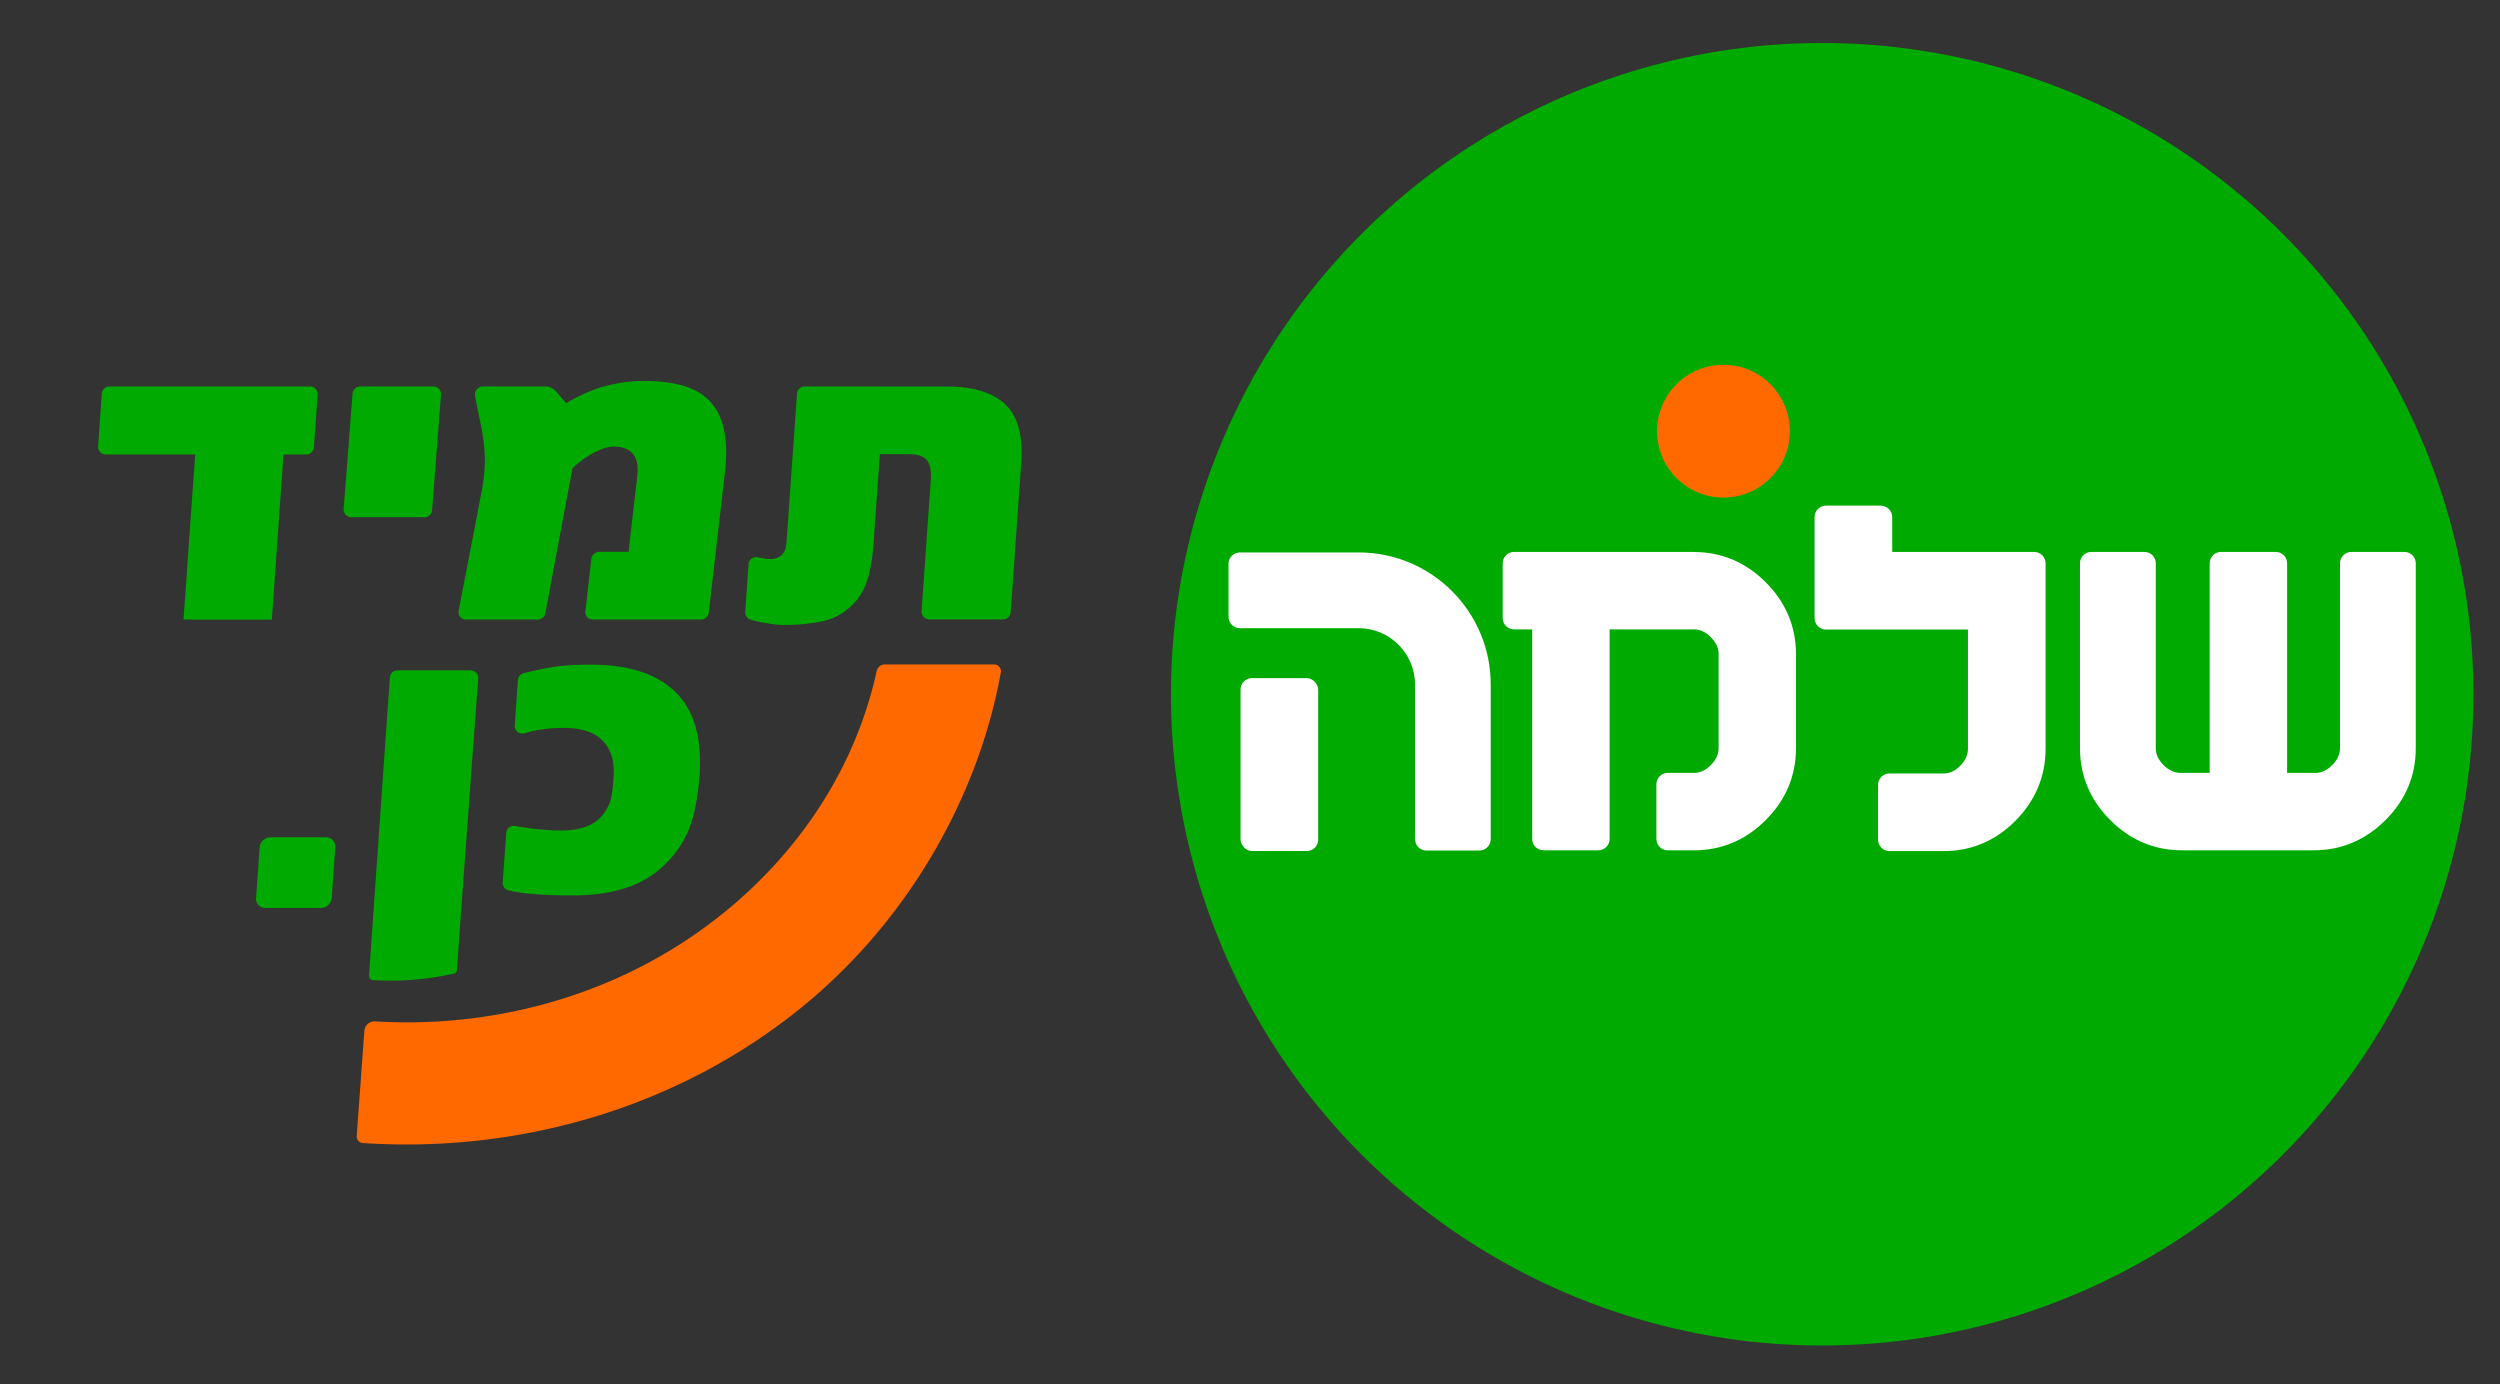 <svg xmlns="http://www.w3.org/2000/svg" id="Layer_1" viewBox="0 0 490.18 271.38"><rect x="0" y="0" width="490.18" height="271.38" fill="#333333" stroke="none"/><defs><style>.cls-1{fill:#ff6900}.cls-2{fill:#fff}.cls-3{fill:#0a0}</style></defs><circle cx="357.28" cy="136.13" r="127.69" fill="#0a0" transform="rotate(-45 357.274 136.122)"/><circle cx="337.92" cy="84.54" r="13.02" class="cls-1"/><path d="M368.78 99.14h-10.76c-1.23 0-2.23 1-2.23 2.23v19.84c0 1.23 1 2.23 2.23 2.23h27.84v23.37c0 1.18-.5 2.3-1.49 3.31-.98 1.01-2.08 1.53-3.25 1.53h-10.66c-1.23 0-2.23 1-2.23 2.23v10.76c0 1.23 1 2.23 2.23 2.23h10.66c5.42 0 10.15-2 14.06-5.95s5.9-8.69 5.9-14.11v-36.36c0-1.23-1-2.23-2.23-2.23h-27.84v-6.84c0-1.23-1-2.23-2.23-2.23z" class="cls-2"/><rect width="15.22" height="33.9" x="243.24" y="132.96" class="cls-2" rx="2.23" ry="2.23"/><path d="M290.07 166.77h-10.39c-1.23 0-2.23-1-2.23-2.23v-30.31c0-6.11-4.95-11.06-11.06-11.06h-23.28c-1.23 0-2.23-1-2.23-2.23v-10.39c0-1.23 1-2.23 2.23-2.23h23.28c14.31 0 25.9 11.6 25.9 25.9v30.32c0 1.23-1 2.23-2.23 2.23zm42.06-58.55h-35.27c-1.23 0-2.22.99-2.22 2.22v10.74c0 1.23.99 2.22 2.22 2.22h3.56v41.1c0 1.23.99 2.22 2.22 2.22h10.74c1.23 0 2.22-.99 2.22-2.22v-41.1h16.54c1.19 0 2.27.5 3.3 1.53 1.03 1.03 1.53 2.11 1.53 3.3v18.48c0 1.18-.51 2.29-1.53 3.3-1.03 1.03-2.11 1.53-3.3 1.53h-5.15c-1.23 0-2.22.99-2.22 2.22v10.74c0 1.23.99 2.22 2.22 2.22h5.15c5.4 0 10.14-1.99 14.07-5.93 3.94-3.94 5.93-8.68 5.93-14.08v-18.48c0-5.4-2-10.14-5.93-14.07-3.94-3.94-8.67-5.93-14.07-5.93zm128.9 0c-1.23 0-2.22.99-2.22 2.22v36.27c0 1.18-.51 2.29-1.53 3.3-1.03 1.03-2.11 1.53-3.3 1.53h-5.54v-41.1c0-1.23-.99-2.22-2.22-2.22h-10.74c-1.23 0-2.22.99-2.22 2.22v41.1h-5.74c-1.19 0-2.27-.5-3.3-1.53-1.03-1.03-1.53-2.1-1.53-3.3v-36.27c0-1.23-.99-2.22-2.22-2.22h-10.42c-1.23 0-2.22.99-2.22 2.22v36.27c0 5.4 2 10.14 5.93 14.08 3.93 3.94 8.67 5.93 14.07 5.93h25.83c5.4 0 10.14-1.99 14.08-5.93 3.94-3.94 5.93-8.68 5.93-14.08v-36.27c0-1.23-.99-2.22-2.22-2.22h-10.42z" class="cls-2"/><path d="M62.94 178.02H52.02c-1.07 0-1.89-.88-1.81-1.95l.7-9.95c.08-1.07 1.02-1.95 2.09-1.95h10.92c1.08 0 1.9.88 1.82 1.95l-.7 9.95c-.08 1.07-1.02 1.95-2.09 1.95zm-2.88-88.91h-4.47l-2.29 32.37H35.98l2.29-32.37H20.73c-.87 0-1.56-.74-1.5-1.61l.73-10.32c.06-.79.71-1.4 1.5-1.4h39.32c.87 0 1.56.74 1.5 1.61l-.73 10.32c-.06.79-.71 1.4-1.5 1.4zm23.16 12.3H68.88c-.88 0-1.57-.75-1.5-1.62l1.75-22.62c.06-.78.71-1.39 1.5-1.39h14.34c.88 0 1.57.75 1.5 1.62l-1.75 22.62c-.06.78-.71 1.39-1.5 1.39zm54.2 20.07H116.2c-.87 0-1.53-.74-1.43-1.61l1.18-10.28c.09-.79.77-1.4 1.56-1.4h5.73l1.7-14.8c.23-2.01-.05-3.49-.86-4.42-.8-.94-2.04-1.4-3.72-1.4-1.2 0-2.59.45-4.18 1.34-1.55.87-2.87 1.84-3.94 2.93l-5.3 28.35c-.14.74-.8 1.29-1.55 1.29H91.34c-.92 0-1.59-.82-1.41-1.73l4.53-23.51c.3-1.62.48-3.12.56-4.51.08-1.38.04-2.81-.1-4.28-.14-1.47-.4-3.06-.77-4.78-.27-1.25-.7-3.46-1.01-5.04-.18-.95.57-1.85 1.55-1.85h12.25c.78 0 1.52.33 2.02.91l2.06 2.36c2.79-1.65 5.43-2.79 7.94-3.42 2.5-.63 4.93-.94 7.28-.94 2.93 0 5.48.31 7.65.92 2.17.62 3.92 1.63 5.27 3.04 1.35 1.41 2.27 3.26 2.78 5.56.51 2.29.57 5.1.19 8.43l-3.15 27.45c-.09.79-.77 1.4-1.56 1.4zm-48.45 69.41c-7.22 1.68-13.67 1.43-15.87 1.28a.81.81 0 0 1-.75-.87l4.09-58.46c.06-.79.71-1.4 1.5-1.4h14.33c.88 0 1.57.74 1.5 1.61-.64 8.58-3.62 48.78-4.17 57.12-.02.36-.28.65-.63.73zm48.18-38.73c-.21 2.98-.65 5.7-1.31 8.16-.67 2.46-1.78 4.71-3.33 6.76-2.29 3.01-5.09 5.17-8.4 6.5-3.31 1.33-7.23 1.99-11.75 1.99-1.3 0-2.61-.02-3.91-.06-1.3-.04-2.6-.11-3.89-.22-1.93-.14-3.56-.38-4.88-.72-.7-.18-1.16-.84-1.11-1.56l.68-9.68c.06-.88.87-1.52 1.75-1.37l.5.08c.79.13 1.64.26 2.55.38.91.12 1.87.22 2.87.3 1 .08 2.03.12 3.06.12 4.15 0 6.98-1.17 8.51-3.51.38-.53.69-1.06.91-1.58.22-.52.38-1.02.47-1.5.09-.48.17-1.04.24-1.68.07-.64.13-1.34.19-2.11.12-1.76-.03-3.24-.46-4.47-.43-1.22-1.08-2.23-1.94-3.01-.86-.78-1.91-1.36-3.15-1.72-1.24-.36-2.59-.54-4.05-.54-1.06 0-2.04.04-2.94.12-.9.08-1.71.19-2.44.32-.7.13-1.44.31-2.21.54-.08.02-.15.04-.23.07-1.02.31-2.04-.47-1.96-1.54l.63-8.89c.05-.65.5-1.19 1.12-1.35 1.3-.33 2.84-.67 4.63-1.01 2.29-.44 5.15-.66 8.58-.66 7.31 0 12.81 1.77 16.5 5.31 3.71 3.56 5.3 9.07 4.78 16.52z" class="cls-3"/><path d="M173.5 130.27c-.78 0-1.44.55-1.61 1.31-3.84 17.57-13.72 33.71-28.65 46.29-18.98 15.99-44.01 23.92-69.66 22.4a2.01 2.01 0 0 0-2.14 1.86l-1.5 20.58c-.05.73.5 1.37 1.22 1.41 2.84.19 5.68.28 8.51.28 29.11 0 57.22-9.78 79.04-28.16 20.05-16.9 33.3-40.8 37.52-64.4.15-.82-.49-1.56-1.32-1.56h-21.42z" class="cls-1"/><path d="M197.01 79.18c-2.52-2.26-6.29-3.39-11.31-3.39h-10.38l-2.6-.01h-14.95a1.5 1.5 0 0 0-1.5 1.4l-2.07 29.29c-.08 1.09-.41 1.89-.99 2.39s-1.28.75-2.09.75c-.73 0-1.49-.1-2.28-.29-.05-.01-.1-.02-.15-.04-.93-.25-1.85.38-1.92 1.34l-.66 9.32c-.05.7.38 1.34 1.05 1.55.65.2 1.45.39 2.4.58.8.14 1.55.25 2.24.34.69.08 1.36.13 2 .13 2.4 0 4.71-.21 6.92-.63 2.18-.36 4.1-1.27 5.77-2.73 1.61-1.37 2.75-3.07 3.44-5.09.69-2.03 1.14-4.51 1.34-7.44l1.25-17.61h5.53c1.84 0 3.08.4 3.7 1.19.63.8.88 2.11.75 3.96l-1.81 25.64c-.06.87.63 1.61 1.5 1.61h14.48a1.5 1.5 0 0 0 1.5-1.4l2.06-29.12c.39-5.55-.69-9.46-3.23-11.72z" class="cls-3"/></svg>